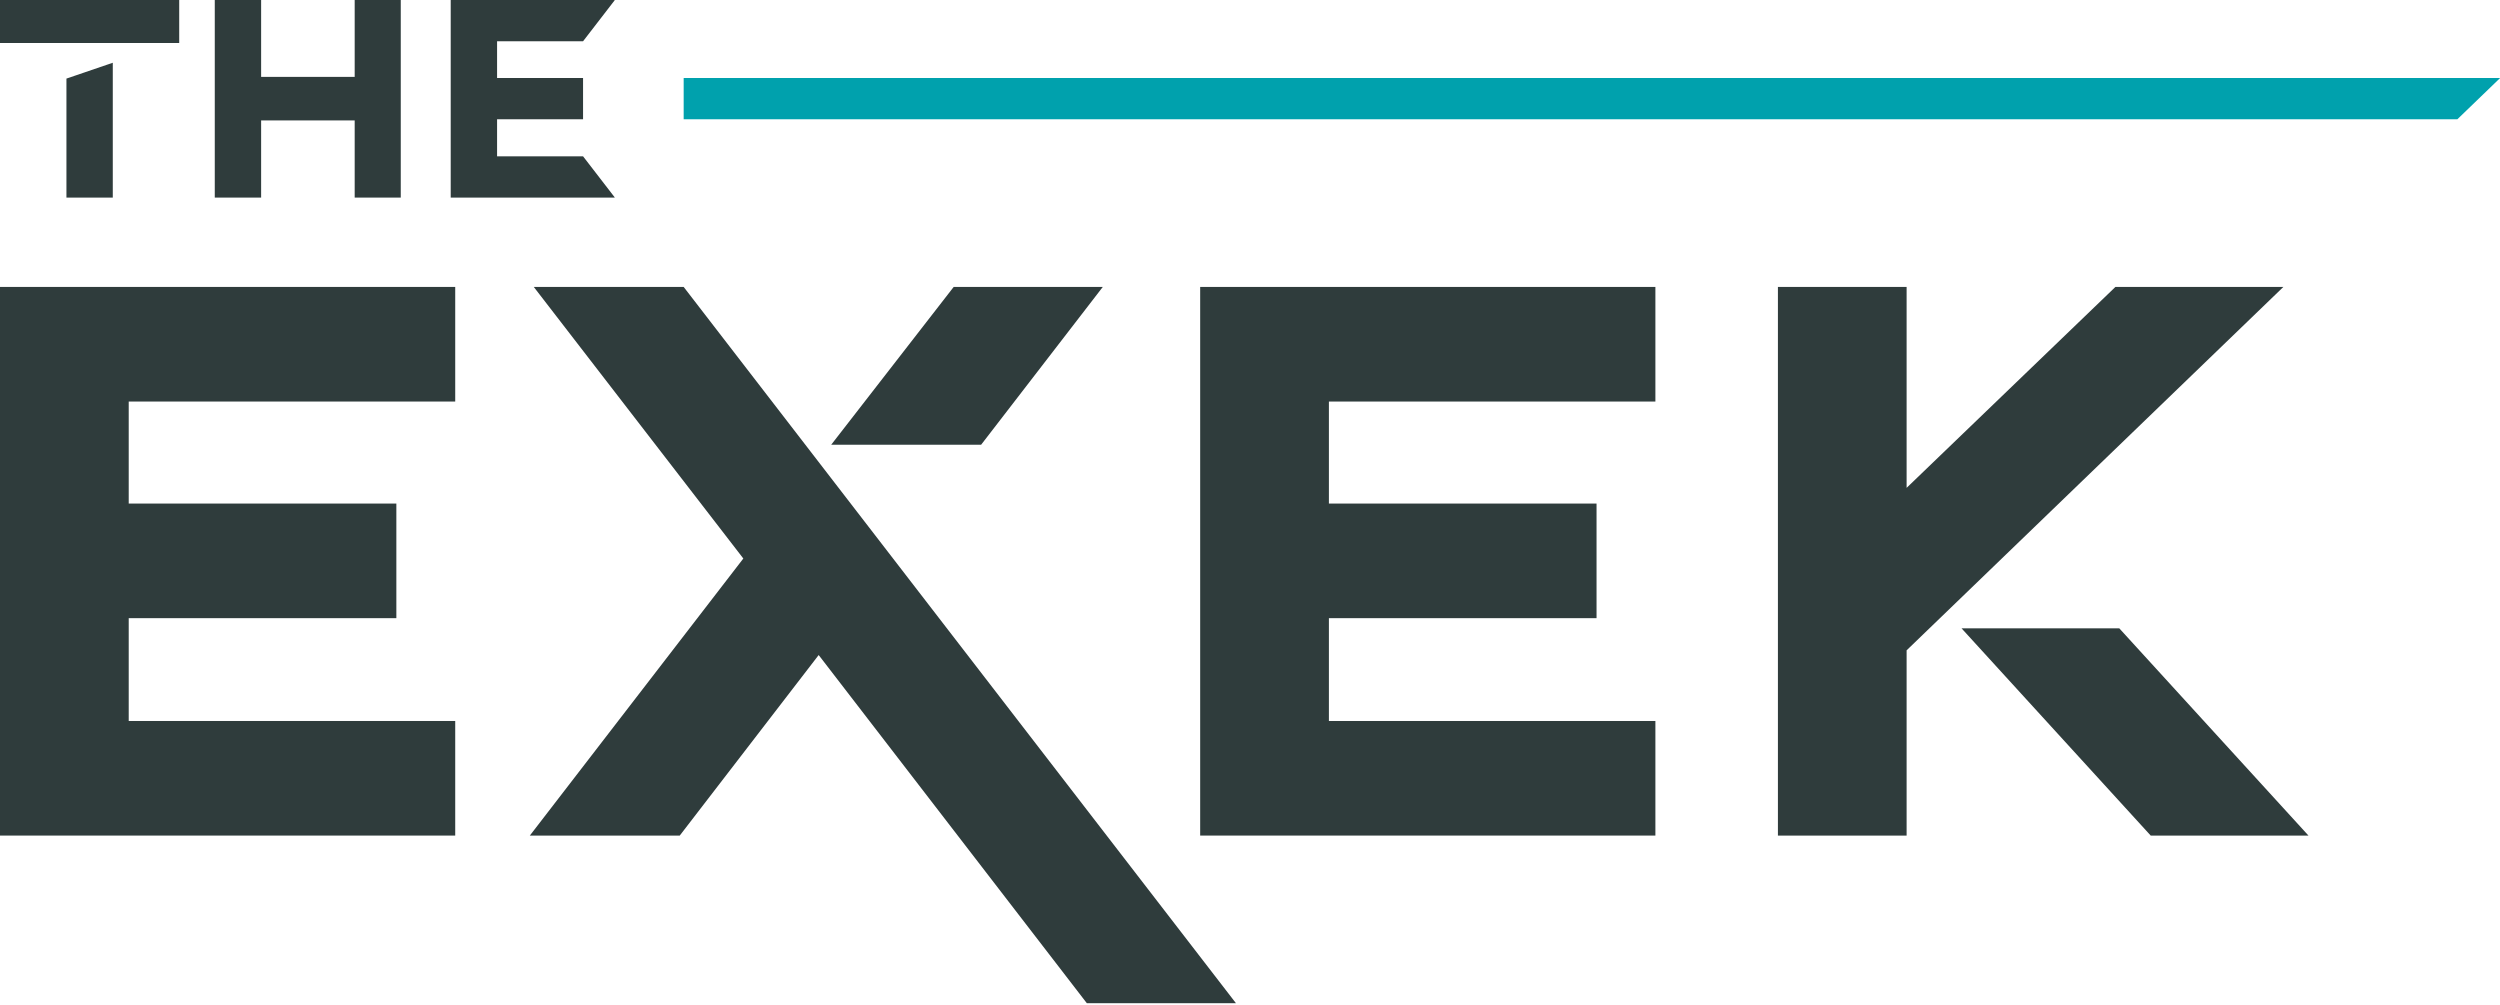 <svg xmlns="http://www.w3.org/2000/svg" width="1356" height="545" viewBox="0 0 1356 545">
  <g fill="none" fill-rule="evenodd">
    <polygon fill="#00A1AD" points="370.822 42.315 370.822 64.701 1332.862 64.701 1356.066 42.315"/>
    <polygon fill="#2F3C3C" points=".001 155.632 .001 453.216 246.911 453.216 246.911 391.061 69.814 391.061 69.814 335.292 214.984 335.292 214.984 273.13 69.814 273.13 69.814 217.794 246.911 217.794 246.911 155.632"/>
    <polygon fill="#2F3C3C" points="720.795 217.798 720.795 273.133 865.964 273.133 865.964 335.292 720.795 335.292 720.795 391.065 897.885 391.065 897.885 453.213 650.976 453.213 650.976 155.635 897.885 155.635 897.885 217.798"/>
    <path fill="#2F3C3C" d="M1149.516 340.823L1252.112 453.213 1166.541 453.213 1063.956 340.823 1149.516 340.823zM964.342 453.213L964.342 155.636 1034.147 155.636 1034.147 264.615 1147.393 155.636 1238.494 155.636 1034.147 352.741 1034.147 453.213 964.342 453.213zM0 23.308L97.204 23.308 97.204 0 0 0 0 23.308zM36.035 42.626L36.035 107.174 61.175 107.174 61.175 34.035 36.035 42.626z"/>
    <polygon fill="#2F3C3C" points="192.38 0 192.38 41.702 141.637 41.702 141.637 0 116.49 0 116.49 107.172 141.637 107.172 141.637 65.316 192.38 65.316 192.38 107.172 217.374 107.172 217.374 0"/>
    <polygon fill="#2F3C3C" points="244.466 0 244.466 107.172 333.391 107.172 333.391 107.014 316.252 84.786 269.614 84.786 269.614 64.705 316.252 64.705 316.252 42.313 269.614 42.313 269.614 22.383 302.39 22.383 316.252 22.383 333.391 .154 333.391 0"/>
    <polygon fill="#2F3C3C" points="289.517 155.632 403.182 302.939 287.383 453.216 368.694 453.216 444.047 355.293 589.509 544.147 670.387 544.147 370.82 155.632"/>
    <polygon fill="#2F3C3C" points="598.154 155.635 517.276 155.635 450.855 241.209 532.172 241.209"/>
  </g>
</svg>
